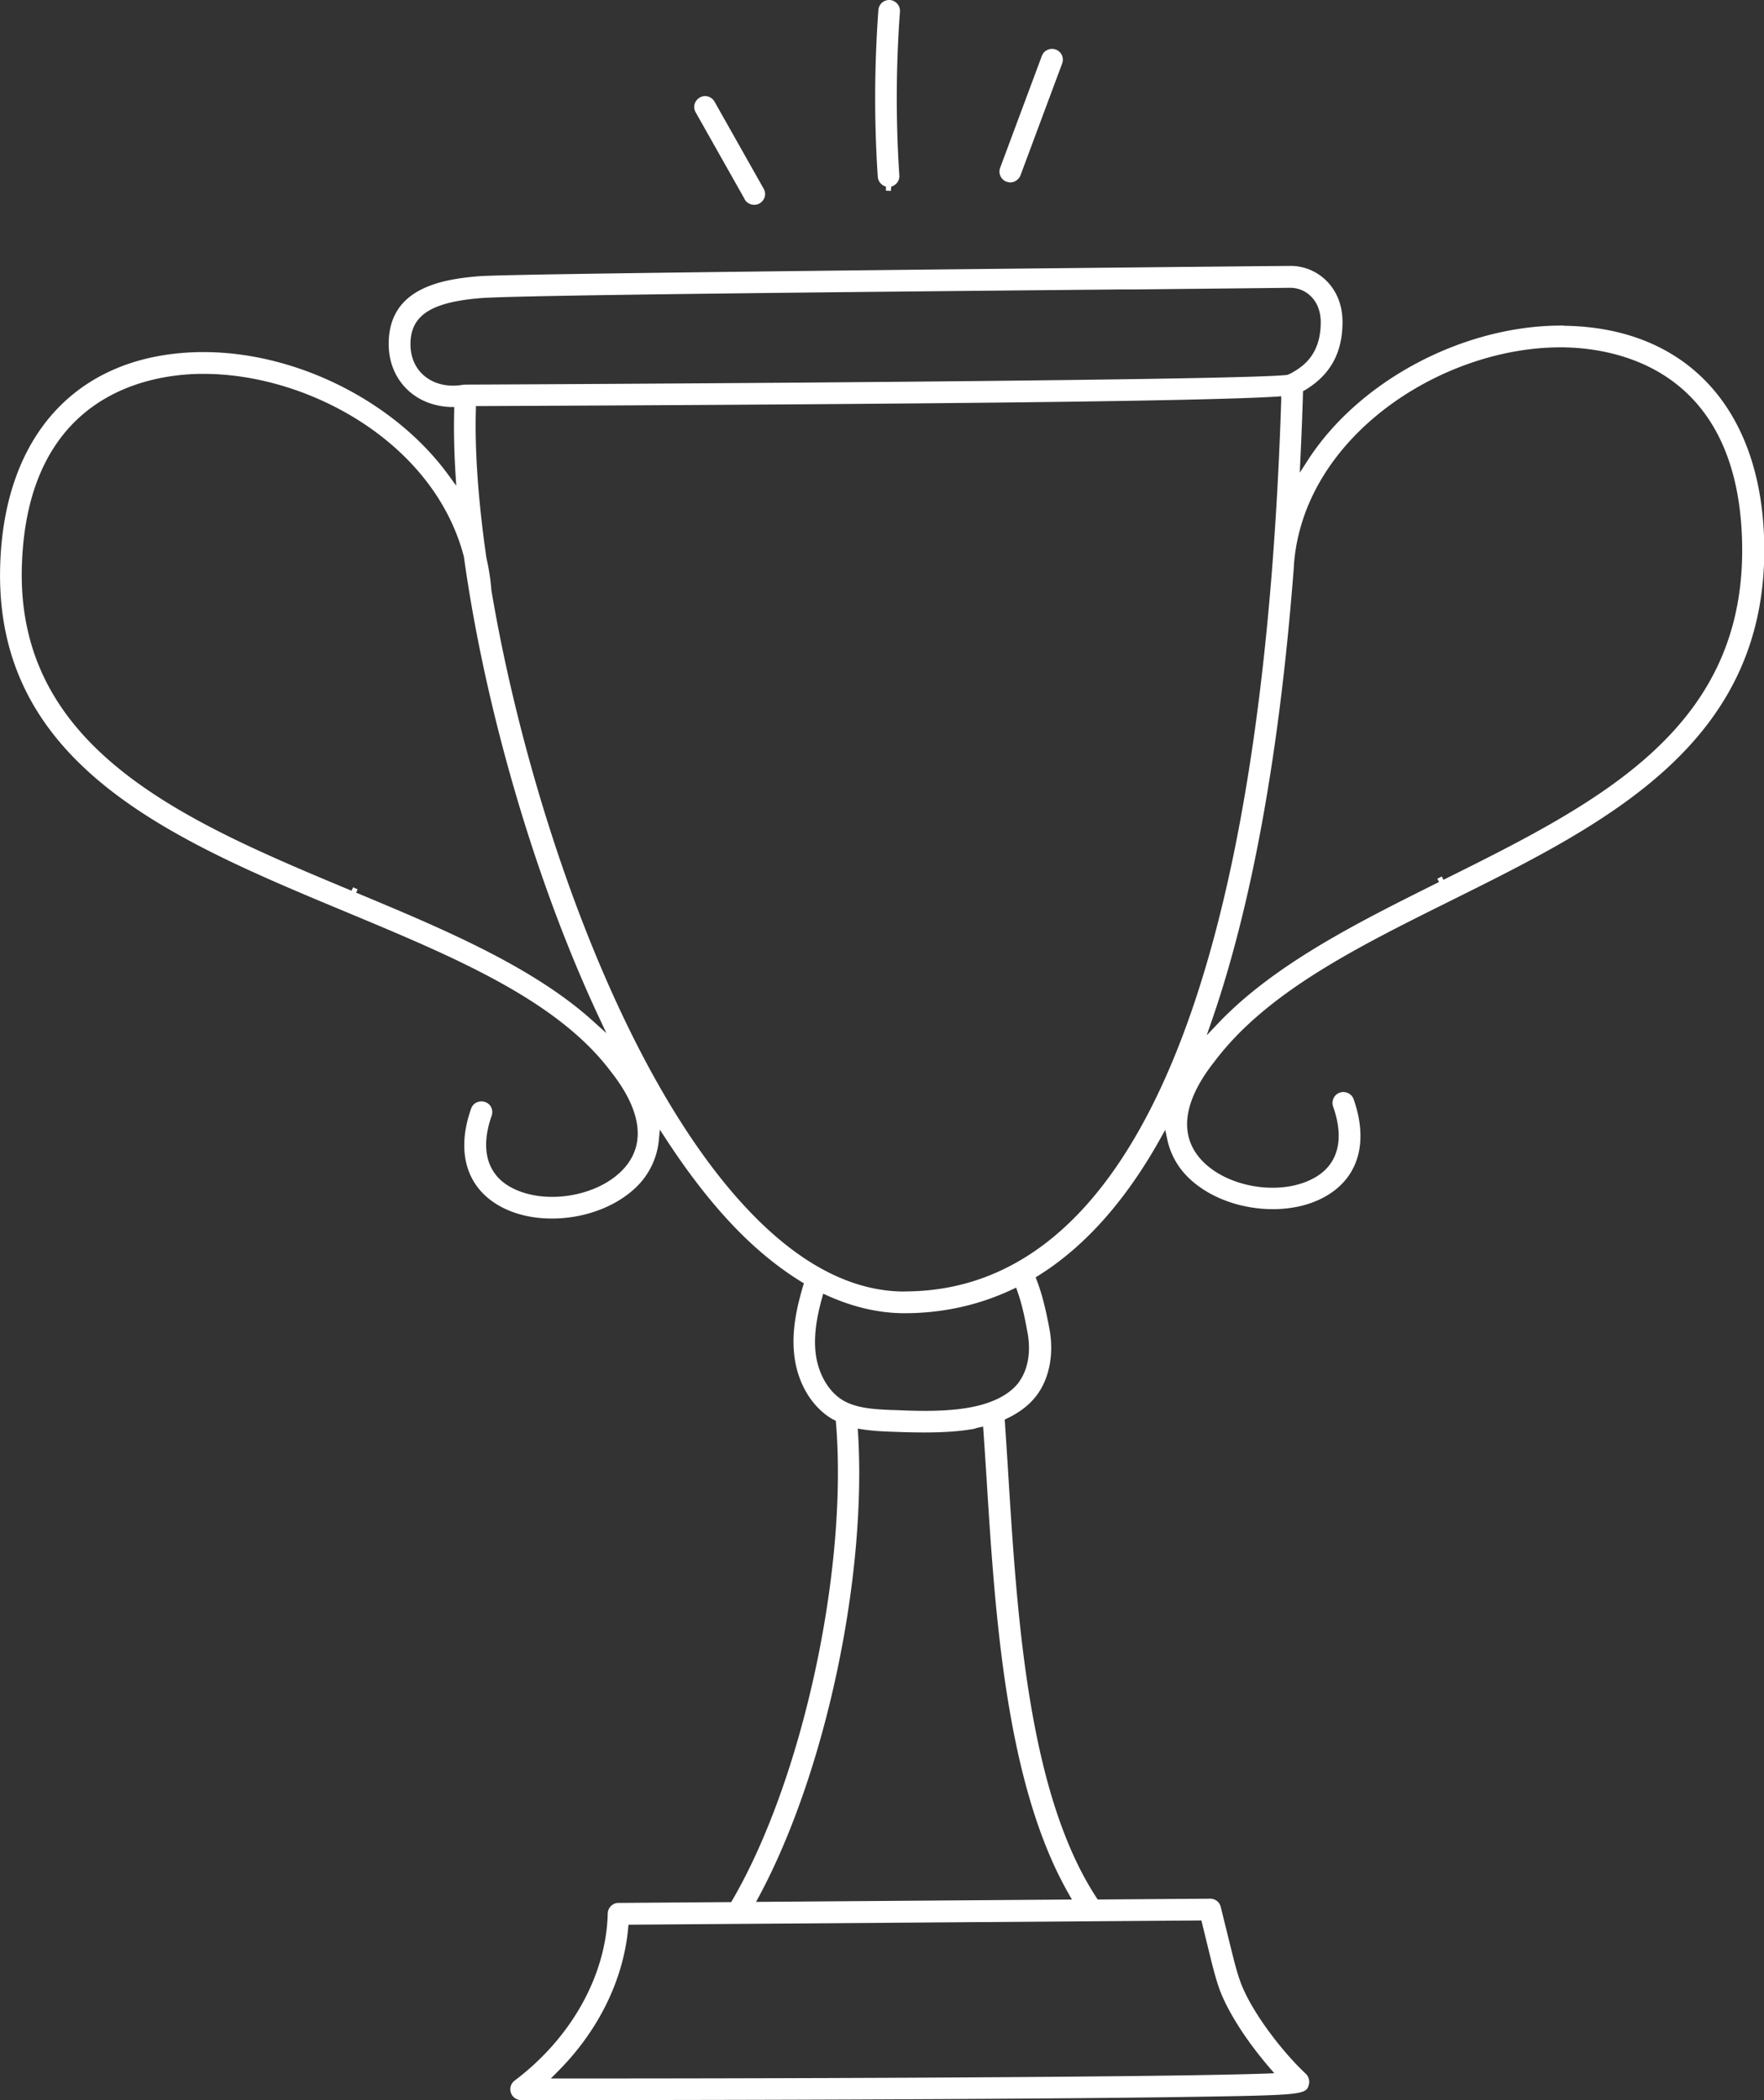 <svg xmlns="http://www.w3.org/2000/svg" id="Layer_1" viewBox="0 0 170.96 203.45"><rect x="0" y="0" width="170.96" height="203.45" fill="#333333" stroke="none"/><defs><style>.cls-1{fill:#fff}</style></defs><path d="M151.55 31.54h-.22c-9.57 0-19.67 5.37-24.63 13.12l-.73 1.13.06-1.35c.11-2.25.19-4.32.25-6.34v-.2l.18-.1c2.46-1.46 3.65-3.61 3.65-6.6 0-2.03-.85-3.3-1.57-4.01a4.913 4.913 0 0 0-3.43-1.43l-3.42.03c-47.67.47-72.99.79-75.26.97-4.08.32-8.76 1.36-8.76 6.57 0 1.87.74 3.53 2.09 4.67 1.05.88 2.39 1.37 3.9 1.43h.36v.37c-.05 1.82-.01 3.84.12 6.03l.08 1.23-.73-1c-5.19-7.15-14.74-11.95-23.75-11.95h-.31C7.67 34.27.42 41.97.02 54.73c-.62 19.4 16.71 26.62 33.47 33.6 10.54 4.39 20.5 8.54 25.71 15.48 2.94 3.72 3.4 6.94 1.34 9.31-2.47 2.84-7.9 3.72-11.17 1.82-2.21-1.29-2.82-3.72-1.72-6.85.09-.26.08-.55-.04-.8a.981.981 0 0 0-.6-.53c-.26-.09-.54-.08-.81.04a1 1 0 0 0-.54.6c-1.46 4.12-.49 7.54 2.65 9.37 1.44.84 3.23 1.28 5.18 1.28 3.43 0 6.74-1.36 8.64-3.54.56-.65 1.53-2.04 1.72-4.04l.1-1.03.57.87c2.07 3.18 4.21 5.96 6.36 8.24 2.17 2.31 4.46 4.2 6.79 5.63l.24.14-.08.26c-.57 1.94-1.12 4.24-.86 6.64.3 2.74 1.68 5.08 3.72 6.27l.07.03s.03.01.07.03l.17.09.02.19c1.17 14.27-3.24 34.58-10.05 46.26l-.1.18-10.93.08c-.56 0-1.03.46-1.04 1.03-.15 5.99-3.52 12.04-9.02 16.18-.36.27-.51.74-.37 1.17s.54.72 1 .72h1.73c4.46 0 20.23 0 35.86-.08 10.97-.05 19.69-.12 25.89-.21 12.35-.18 12.59-.2 12.86-1.21.1-.38-.02-.79-.31-1.06-2.37-2.22-5.41-6.22-6.38-9.05-.34-.97-.57-1.94-.83-2.97l-1.02-4.13c-.11-.47-.53-.8-1.02-.8l-10.9.08-.11-.16c-6.62-10.09-7.69-27.13-8.55-40.82-.11-1.84-.23-3.6-.34-5.27l-.02-.24.22-.11c1.29-.61 2.28-1.4 2.96-2.35 1.19-1.66 1.61-4.01 1.14-6.42-.3-1.57-.63-3.1-1.21-4.62l-.11-.28.25-.16c4.5-2.8 8.48-7.27 11.84-13.29l.47-.84.2.94a7.253 7.253 0 0 0 1.59 3.2c1.89 2.18 5.2 3.54 8.64 3.54 1.95 0 3.74-.44 5.18-1.28 3.14-1.83 4.1-5.24 2.65-9.37-.19-.54-.8-.82-1.34-.64-.55.19-.84.8-.65 1.35 1.11 3.13.5 5.56-1.72 6.85-3.26 1.91-8.7 1.03-11.17-1.82-2.06-2.38-1.59-5.61 1.37-9.36 5.05-6.73 13.74-11.05 22.96-15.63 15.22-7.56 30.95-15.37 30.33-35.07-.41-12.75-7.66-20.46-19.39-20.61ZM43.9 37.36c-1.08 0-2.04-.33-2.78-.95-.87-.73-1.34-1.82-1.34-3.06 0-2.79 1.98-4.08 6.82-4.47 3.71-.29 37.48-.61 62.13-.84h1.42c5.54-.06 10.67-.11 14.97-.16.52.02 1.28.18 1.93.83.62.61.95 1.48.95 2.51 0 3.33-1.93 4.41-2.95 4.98l-.29.12c-3.77.46-49.64.81-79.66.94l-.26.02c-.31.06-.63.08-.95.08Zm13.54 61.53c-5.86-5.28-14.52-8.91-22.92-12.41l.14-.33-.44-.19-.15.33C18.04 79.61 1.55 72.67 2.12 54.79c.53-16.57 12.29-18.51 17.32-18.57h.3c10.14 0 22.34 6.64 25.22 17.72 2.06 14.83 6.94 31.47 13.05 44.53l.76 1.62-1.32-1.19Zm58.99 87.15.8 3.26c.24.99.52 2.12.89 3.22.75 2.17 2.58 5.07 4.89 7.76l.49.57-.75.03c-9.2.33-41.03.48-68.5.48h-.87l.62-.62c3.97-3.95 6.42-8.91 6.88-13.96l.03-.32 55.51-.41Zm-12.85-2.55.31.53-30.62.23.29-.53c6.42-11.94 10.45-30.81 9.6-44.87l-.03-.45.44.07c1 .16 2 .2 2.81.23 3.71.15 6 .07 7.92-.26.1-.02.19-.04.3-.08.09-.03.18-.05.27-.07l.41-.09.03.42c.1 1.46.2 2.96.3 4.56.83 13.21 1.86 29.65 7.98 40.32Zm-4.77-49.67c-1.14 1.59-3.29 2.26-4.88 2.54-1.24.22-2.61.32-4.31.32-1.02 0-2.02-.04-2.99-.08h-.19c-1.57-.07-3.36-.14-4.71-.92-1.44-.84-2.47-2.63-2.69-4.68-.2-1.9.23-3.81.63-5.26l.11-.41.38.17c2.52 1.14 5.04 1.72 7.5 1.72 3.7 0 7.22-.78 10.46-2.31l.36-.17.13.38c.48 1.35.75 2.77.96 3.91.36 1.85.08 3.6-.78 4.79Zm-11.14-8.7c-5.14 0-10.27-2.7-15.27-8.02-12.36-13.14-21.34-39.55-24.77-59.88a22.16 22.16 0 0 0-.49-3.18c-.79-5.47-1.14-10.43-1.02-14.35v-.35h.36c45.11-.19 70.4-.49 77.3-.92l.39-.03v.4c-1.83 56.47-14.45 86.32-36.5 86.32Zm52.22-39.89-.16-.32-.43.22.16.32c-7.84 3.9-15.92 7.94-21.37 13.65l-1.14 1.2.54-1.56c3.88-11.27 6.54-25.99 7.9-43.75v-.1c.81-12.52 14.26-21.24 25.83-21.24h.29c5.03.07 16.79 2.01 17.32 18.58.58 18.26-13.73 25.45-28.95 33.01ZM85.86 18.08v.39l.48.02.04-.42c.2-.05.38-.16.52-.32.19-.21.28-.48.26-.76-.35-5.25-.33-10.59.06-15.86.04-.58-.4-1.08-.97-1.13h-.08c-.25 0-.49.09-.68.25-.21.19-.34.44-.36.72-.39 5.34-.42 10.78-.06 16.15.03.47.37.85.81.96ZM97.55 17.6h.04c.1.05.2.07.31.07.15 0 .29-.03.43-.09.26-.12.47-.33.57-.59l4.04-10.84a1.043 1.043 0 0 0-.62-1.35c-.26-.09-.55-.09-.8.03-.26.11-.45.33-.55.59l-4.04 10.84c-.2.54.08 1.15.62 1.35ZM72.17 19.31c.19.34.55.53.93.53.17 0 .35-.04.51-.13.24-.14.42-.36.5-.63.08-.27.04-.55-.1-.8l-4.76-8.43c-.13-.24-.36-.42-.63-.5-.27-.08-.56-.04-.8.1s-.42.36-.5.63c-.08.27-.04.55.1.8l4.76 8.43Z" class="cls-1"/></svg>